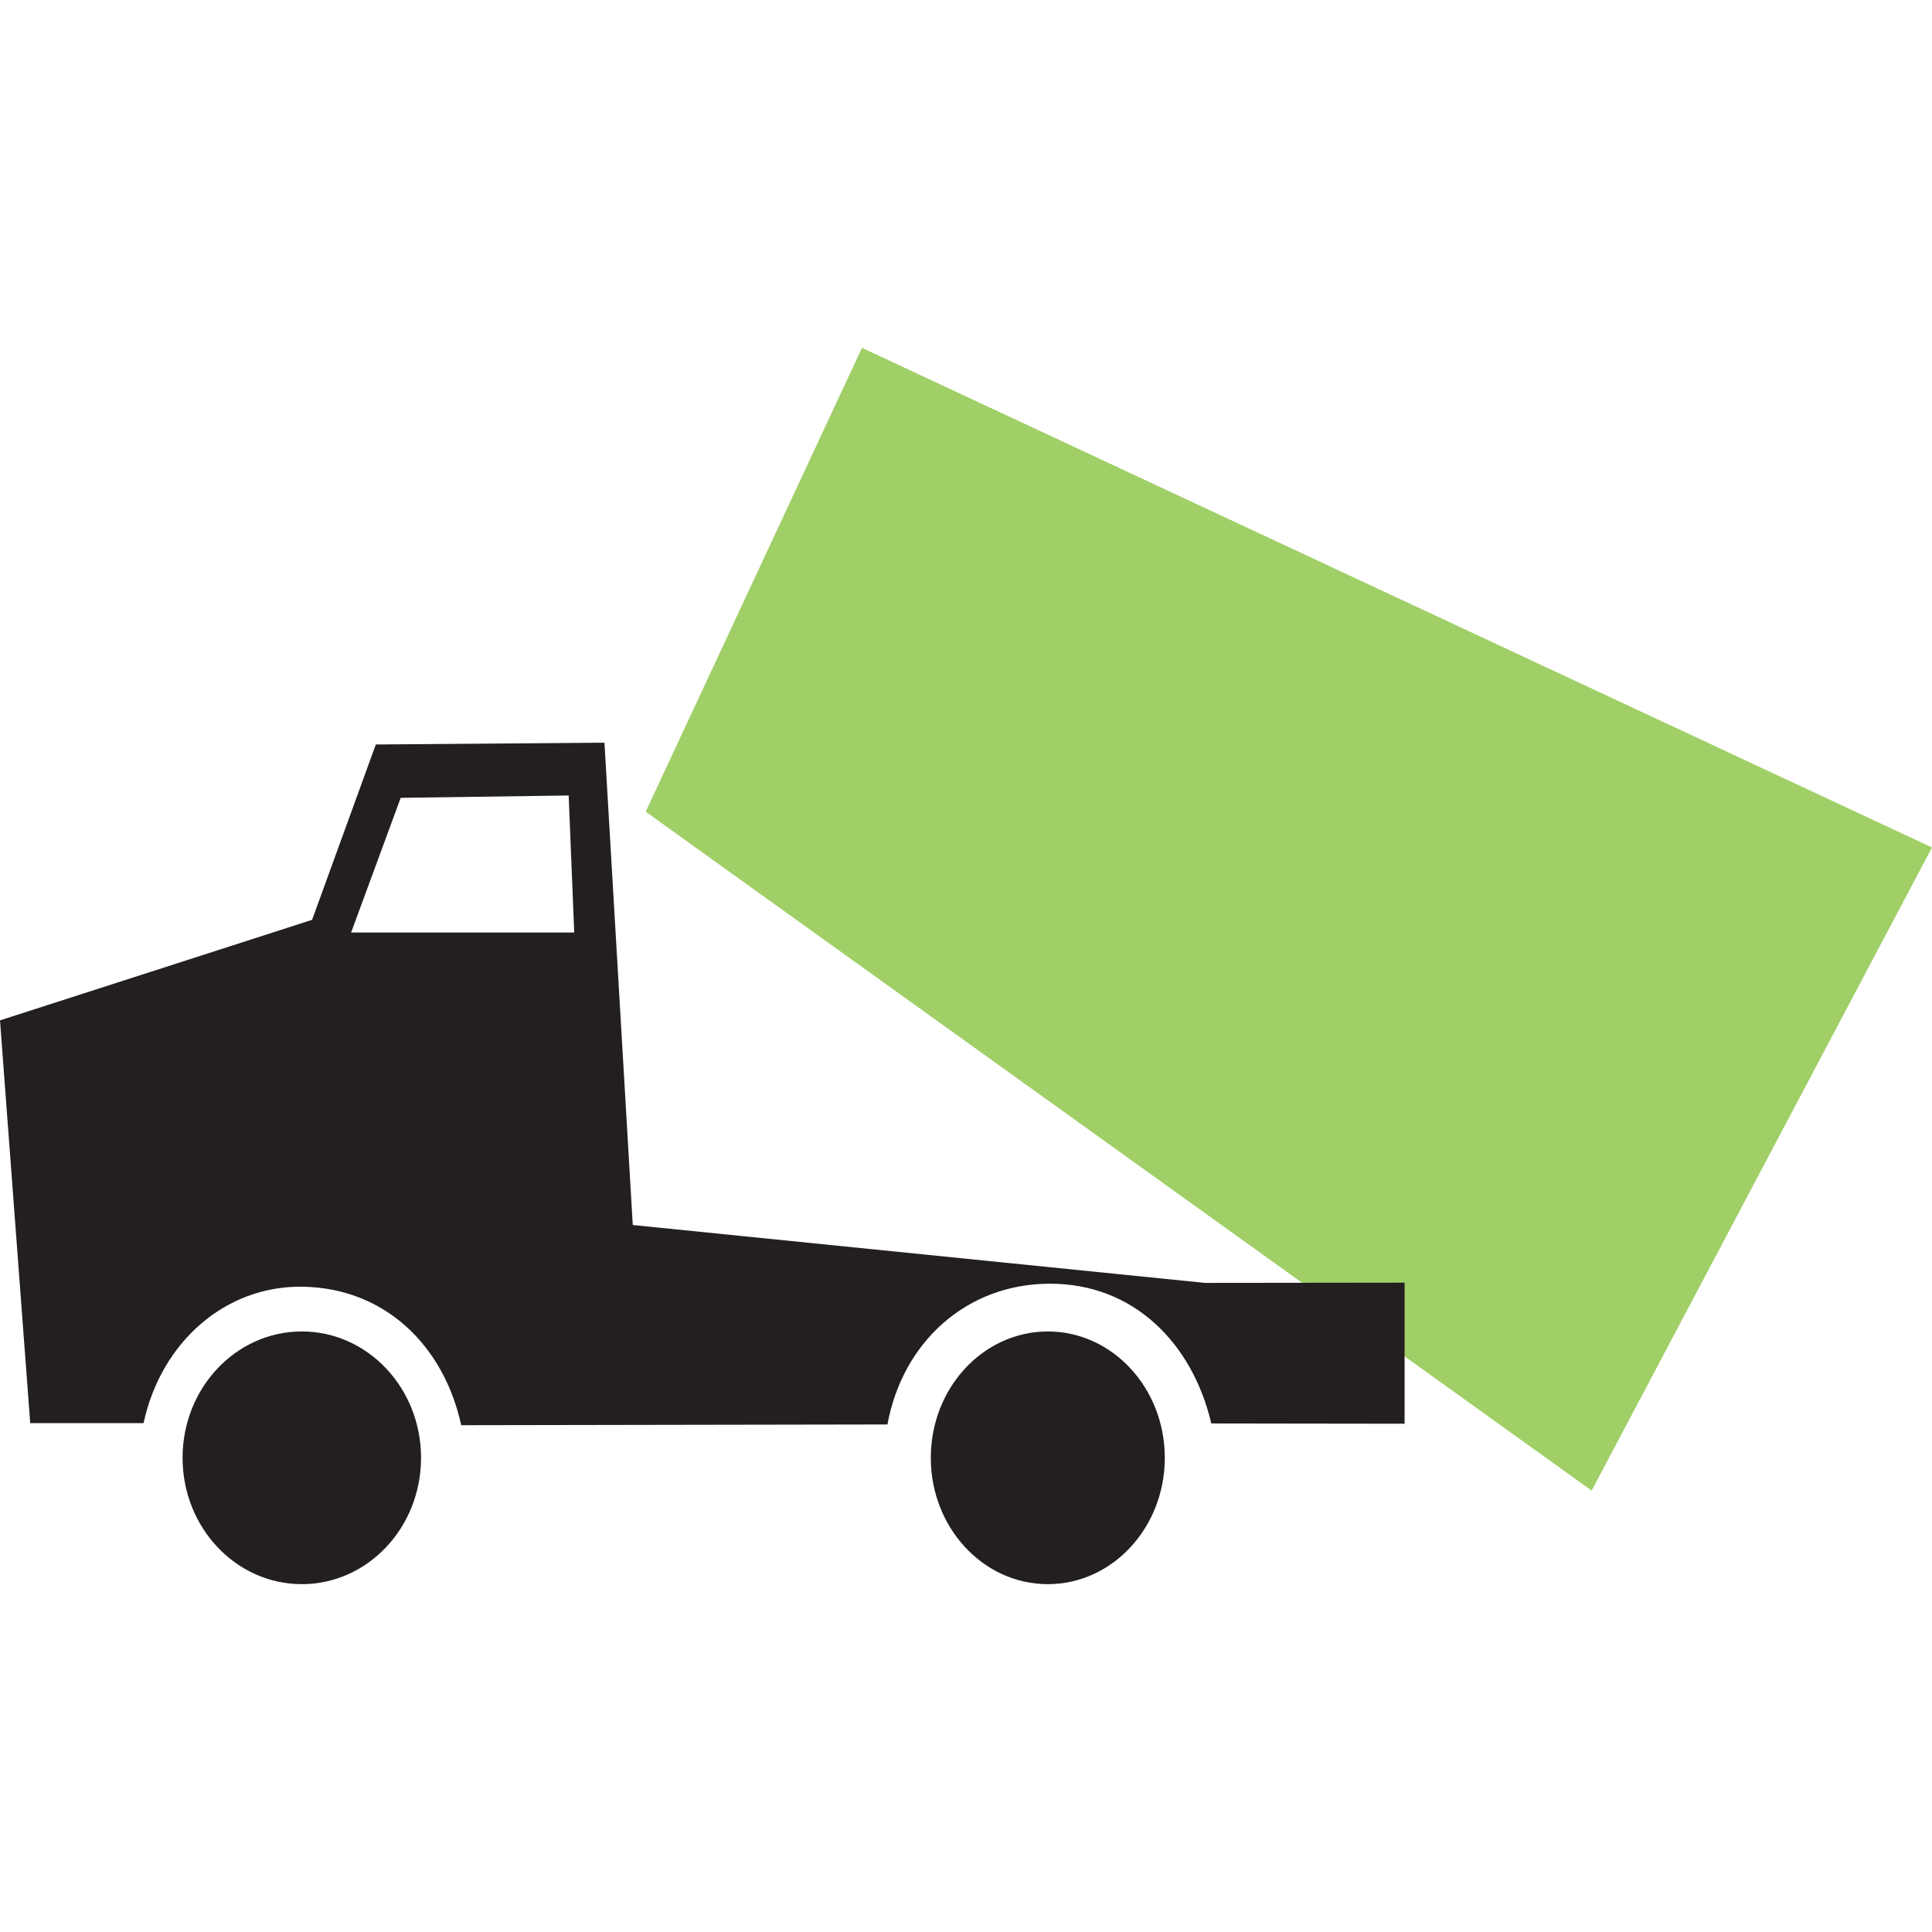 <?xml version="1.0" encoding="UTF-8"?> <svg xmlns="http://www.w3.org/2000/svg" id="uuid-e0724599-7818-4196-99c3-eed591336344" viewBox="0 0 500 500"><polygon points="223.08 90.02 167.1 210.07 411.92 385.77 500 219.32 223.08 90.02" fill="#a0cf67" stroke-width="0"></polygon><ellipse cx="78.11" cy="377.28" rx="30.86" ry="32.7" fill="#231f20" stroke-width="0"></ellipse><ellipse cx="271.17" cy="377.28" rx="30.28" ry="32.7" fill="#231f20" stroke-width="0"></ellipse><path d="m311.92,332.02l-148.16-14.99-7.33-124.83-59.17.47-16.49,45.38L0,264.07l7.82,104.24h29.33c4.54-21.02,21.16-35.54,40.98-35.31,21.54.25,36.76,15.33,41.23,35.84l110.31-.19c3.9-21.28,20.44-36.43,42.1-36.43s36.83,15.42,41.72,36.17l50.02.07v-36.51l-51.59.06Zm-221.05-90.69l12.83-34.85,43.47-.61,1.44,35.46h-57.73Z" fill="#231f20" stroke-width="0"></path></svg> 